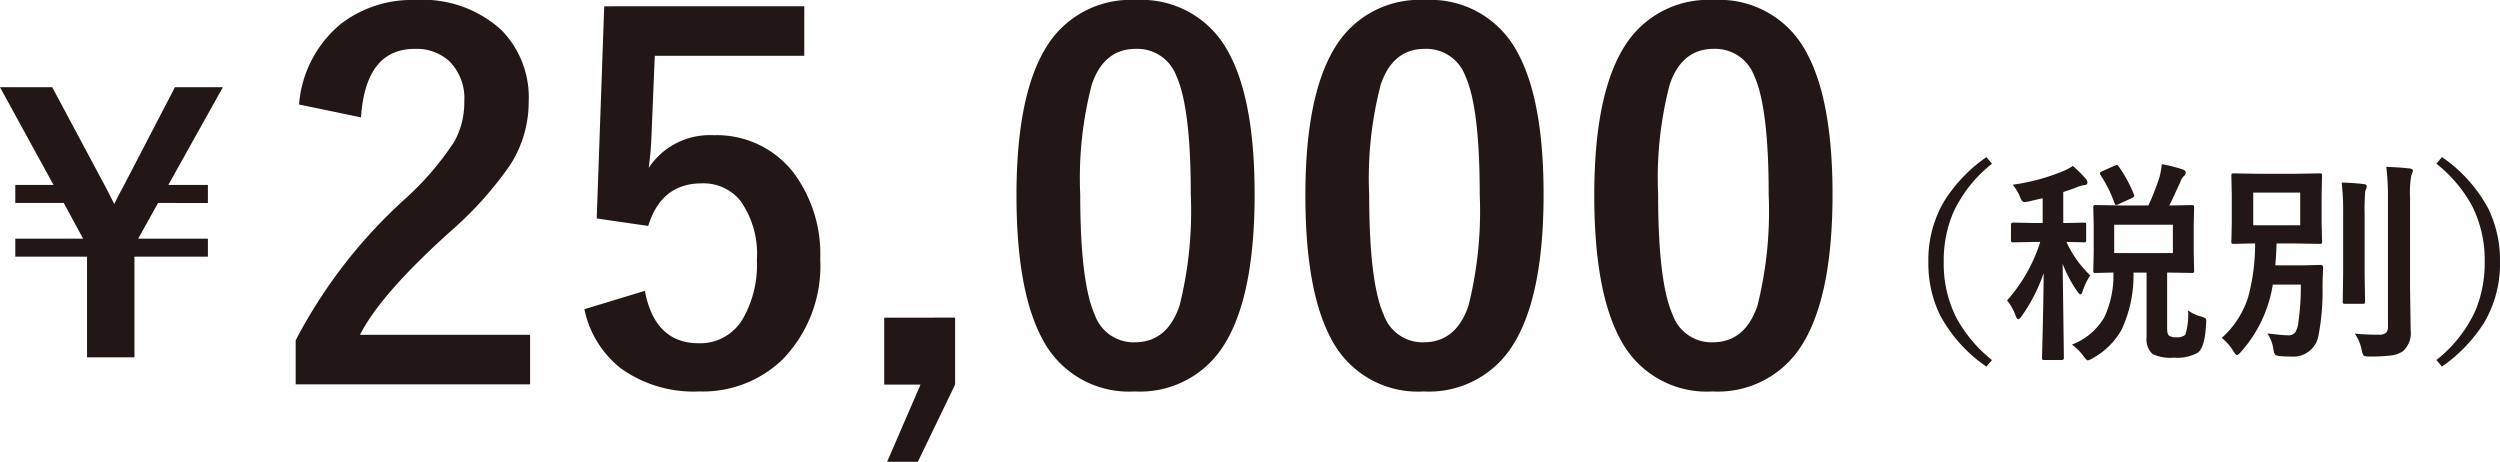 <svg xmlns="http://www.w3.org/2000/svg" width="186.71" height="34.488" viewBox="0 0 186.71 34.488"><g transform="translate(6965.366 18551.635)"><path d="M15.406-13.406A9.917,9.917,0,0,0,12.5-9.734a9.137,9.137,0,0,0-.7,3.656,8.929,8.929,0,0,0,.922,4.133,10.334,10.334,0,0,0,2.68,3.2l-.414.492a10.9,10.9,0,0,1-3.453-3.828,8.774,8.774,0,0,1-.883-3.992,8.635,8.635,0,0,1,1.164-4.508,11.326,11.326,0,0,1,3.172-3.32Zm9.719,3.117h1.961a19.183,19.183,0,0,0,.82-2.094,5.869,5.869,0,0,0,.18-.992,11.11,11.11,0,0,1,1.578.4q.211.078.211.227a.388.388,0,0,1-.148.266,1.213,1.213,0,0,0-.281.5q-.031.063-.383.82-.219.492-.422.875l1.68-.031q.133,0,.156.039a.292.292,0,0,1,.023.148l-.031,1.375v1.945L30.5-5.422a.235.235,0,0,1-.027.145.254.254,0,0,1-.152.027l-1.836-.031v4.2q0,.406.156.523a.953.953,0,0,0,.547.109.882.882,0,0,0,.656-.187,4.945,4.945,0,0,0,.2-1.82A2.819,2.819,0,0,0,31.008-2a1.454,1.454,0,0,1,.336.133.251.251,0,0,1,.063.2q0,.063-.016.219-.078,1.719-.6,2.141a3.114,3.114,0,0,1-1.781.383,3.225,3.225,0,0,1-1.6-.258,1.488,1.488,0,0,1-.461-1.273v-4.82h-.977a9.569,9.569,0,0,1-.891,4.266A5.507,5.507,0,0,1,22.961,1.1a1.455,1.455,0,0,1-.4.18q-.094,0-.336-.336A3.935,3.935,0,0,0,21.375.1,4.743,4.743,0,0,0,23.8-1.953a7.426,7.426,0,0,0,.672-3.328q-.562.016-1.008.023l-.3.008a.285.285,0,0,1-.172-.031.269.269,0,0,1-.023-.141l.031-1.391V-8.758l-.031-1.375q0-.133.039-.164a.315.315,0,0,1,.156-.023Zm3.789,3.555V-8.852H24.531v2.117Zm-7.469-6.508a10.916,10.916,0,0,1,.961.953.467.467,0,0,1,.125.273q0,.211-.273.211a2.168,2.168,0,0,0-.523.156q-.383.156-1.008.352v2.32l1.539-.031q.125,0,.148.031a.292.292,0,0,1,.023.148v1.1a.285.285,0,0,1-.031.172.269.269,0,0,1-.141.023l-.4-.016-.9-.016A8.026,8.026,0,0,0,22.742-5.07a4.736,4.736,0,0,0-.562,1.164q-.07.258-.172.258-.078,0-.258-.258a9.589,9.589,0,0,1-1.07-2.031l.094,7.031q0,.156-.172.156H19.328a.266.266,0,0,1-.164-.031.2.2,0,0,1-.023-.125q0-.063.023-1,.078-2.844.1-5.336a12.444,12.444,0,0,1-1.633,3.2q-.164.242-.273.242-.094,0-.187-.258A3.9,3.9,0,0,0,16.531-3.2a11.958,11.958,0,0,0,2.477-4.367h-.383l-1.648.031q-.109,0-.133-.039a.315.315,0,0,1-.023-.156v-1.1q0-.18.156-.18l1.648.031h.563v-1.852l-1.008.234a2.342,2.342,0,0,1-.336.055.246.246,0,0,1-.211-.109,1.963,1.963,0,0,1-.156-.328,3.167,3.167,0,0,0-.531-.859,15.257,15.257,0,0,0,3.828-1.039A4.664,4.664,0,0,0,21.445-13.242Zm3.422.039A9.673,9.673,0,0,1,26-11.117a.375.375,0,0,1,.023.109q0,.086-.2.18l-.977.445a.492.492,0,0,1-.172.063q-.062,0-.117-.141a9.921,9.921,0,0,0-1.055-2.117.266.266,0,0,1-.047-.117q0-.062.188-.156l.9-.4a.717.717,0,0,1,.188-.062Q24.789-13.312,24.867-13.2ZM35.969-.734q1.141.141,1.539.141a.629.629,0,0,0,.547-.227,1.758,1.758,0,0,0,.227-.734,18.613,18.613,0,0,0,.188-2.828H36.375A9.851,9.851,0,0,1,34,.641q-.211.242-.3.242t-.273-.3A3.844,3.844,0,0,0,32.563-.4,6.833,6.833,0,0,0,34.531-3.43a15.139,15.139,0,0,0,.523-4.023q-.68.008-1.219.023l-.359.008a.285.285,0,0,1-.172-.031.292.292,0,0,1-.023-.148l.031-1.422v-2.07l-.031-1.414q0-.133.039-.156a.315.315,0,0,1,.156-.023l1.867.031h2.664l1.867-.031q.133,0,.156.031a.292.292,0,0,1,.023.148l-.031,1.414v2.07L40.055-7.6q0,.133-.031.156a.292.292,0,0,1-.148.023l-1.867-.031H36.656q-.023.867-.094,1.633H38.7l1.227-.031q.211,0,.211.2-.047.836-.047,1.414a17.805,17.805,0,0,1-.3,3.648A1.9,1.9,0,0,1,37.75.992q-.484,0-.789-.031a.809.809,0,0,1-.414-.109.9.9,0,0,1-.125-.406A2.882,2.882,0,0,0,35.969-.734ZM34.914-11.25v2.438h3.508V-11.25ZM42.5-.719a16.561,16.561,0,0,0,1.773.078.814.814,0,0,0,.563-.141.656.656,0,0,0,.141-.484v-9.617a18.761,18.761,0,0,0-.125-2.289q.984.031,1.727.117.258.023.258.172a1.132,1.132,0,0,1-.117.336,7.532,7.532,0,0,0-.094,1.633v6.758l.047,3.18a1.818,1.818,0,0,1-.578,1.57,2.025,2.025,0,0,1-.891.32,13.226,13.226,0,0,1-1.586.078q-.391,0-.461-.078a1.112,1.112,0,0,1-.148-.437A3.306,3.306,0,0,0,42.5-.719ZM41.523-12q.891.023,1.625.109.242.023.242.18a.54.54,0,0,1-.047.188q-.055.133-.062.164a15.6,15.6,0,0,0-.047,1.711v4.414l.031,2.117q0,.117-.031.145a.276.276,0,0,1-.156.027h-1.3q-.133,0-.156-.031a.269.269,0,0,1-.023-.141l.031-2.117v-4.4A20.062,20.062,0,0,0,41.523-12Zm7.07-1.406.414-.5a10.985,10.985,0,0,1,3.453,3.828,8.823,8.823,0,0,1,.883,4A8.662,8.662,0,0,1,52.18-1.57a11.37,11.37,0,0,1-3.172,3.313l-.414-.492A9.917,9.917,0,0,0,51.5-2.422a9.173,9.173,0,0,0,.7-3.656,8.946,8.946,0,0,0-.922-4.141A10.227,10.227,0,0,0,48.594-13.406Z" transform="translate(-6832 -18526)" fill="#221714"/><path d="M1.969-20.831a8.653,8.653,0,0,1,3.162-6.052,8.727,8.727,0,0,1,5.546-1.752,8.691,8.691,0,0,1,6.4,2.24,7.18,7.18,0,0,1,2.042,5.366,8.717,8.717,0,0,1-1.409,4.751,26.737,26.737,0,0,1-4.3,4.806Q8.058-6.685,6.522-3.631h12.7v3.7H1.716V-3.216A37.633,37.633,0,0,1,9.792-13.694a21.869,21.869,0,0,0,3.776-4.372,6.018,6.018,0,0,0,.741-3,3.9,3.9,0,0,0-1.138-3.017,3.626,3.626,0,0,0-2.565-.9q-3.667,0-4.011,5.113ZM39.7-28.166v3.7H28.536L28.3-18.771a25.555,25.555,0,0,1-.217,2.674,5.464,5.464,0,0,1,4.842-2.439,7.253,7.253,0,0,1,6.016,2.854,10.163,10.163,0,0,1,1.951,6.4,10.01,10.01,0,0,1-2.836,7.516A8.572,8.572,0,0,1,31.86.6a9.326,9.326,0,0,1-5.872-1.734,7.572,7.572,0,0,1-2.71-4.408l4.517-1.373Q28.536-3,31.824-3A3.676,3.676,0,0,0,35.13-4.86a8.06,8.06,0,0,0,1.03-4.354,6.853,6.853,0,0,0-1.229-4.426,3.54,3.54,0,0,0-2.891-1.3q-3.017,0-3.993,3.18l-3.848-.56.56-15.844ZM50.965-4.914v5L48.182,5.854H45.888L48.381.09h-2.71v-5Zm13.5-23.721a7.328,7.328,0,0,1,6.865,3.812q2.005,3.559,2.005,10.7,0,8.166-2.62,11.743A7.377,7.377,0,0,1,64.379.6,7.268,7.268,0,0,1,57.5-3.288q-1.951-3.577-1.951-10.768,0-8.13,2.638-11.671A7.359,7.359,0,0,1,64.469-28.635Zm0,3.649q-2.385,0-3.288,2.656a27.574,27.574,0,0,0-.867,8.22q0,6.558,1.084,8.979a3.072,3.072,0,0,0,2.981,2.06q2.439,0,3.36-2.764a29.1,29.1,0,0,0,.831-8.274q0-6.522-1.084-8.871A3.1,3.1,0,0,0,64.469-24.986Zm21.58-3.649a7.328,7.328,0,0,1,6.865,3.812q2.005,3.559,2.005,10.7,0,8.166-2.62,11.743A7.377,7.377,0,0,1,85.959.6a7.268,7.268,0,0,1-6.883-3.884q-1.951-3.577-1.951-10.768,0-8.13,2.638-11.671A7.359,7.359,0,0,1,86.049-28.635Zm0,3.649q-2.385,0-3.288,2.656a27.574,27.574,0,0,0-.867,8.22q0,6.558,1.084,8.979a3.072,3.072,0,0,0,2.981,2.06q2.439,0,3.36-2.764a29.1,29.1,0,0,0,.831-8.274q0-6.522-1.084-8.871A3.1,3.1,0,0,0,86.049-24.986Zm21.58-3.649a7.328,7.328,0,0,1,6.865,3.812q2.005,3.559,2.005,10.7,0,8.166-2.62,11.743A7.377,7.377,0,0,1,107.538.6a7.268,7.268,0,0,1-6.883-3.884Q98.7-6.865,98.7-14.056q0-8.13,2.638-11.671A7.359,7.359,0,0,1,107.629-28.635Zm0,3.649q-2.385,0-3.288,2.656a27.574,27.574,0,0,0-.867,8.22q0,6.558,1.084,8.979a3.072,3.072,0,0,0,2.981,2.06q2.439,0,3.36-2.764a29.1,29.1,0,0,0,.831-8.274q0-6.522-1.084-8.871A3.1,3.1,0,0,0,107.629-24.986Z" transform="translate(-6945 -18523)" fill="#221714"/><path d="M16.44,14.523l-1.485,2.666H20.16v1.346H14.676v7.516H11.134V18.535H5.776V17.189h5.065L9.395,14.523H5.776V13.178H8.633l-4-7.3h3.9l4.012,7.5q.14.254.622,1.219.33-.686.647-1.244L17.7,5.878h3.58l-4.075,7.3H20.16v1.346Z" transform="translate(-6970 -18551)" fill="#221714"/></g></svg>